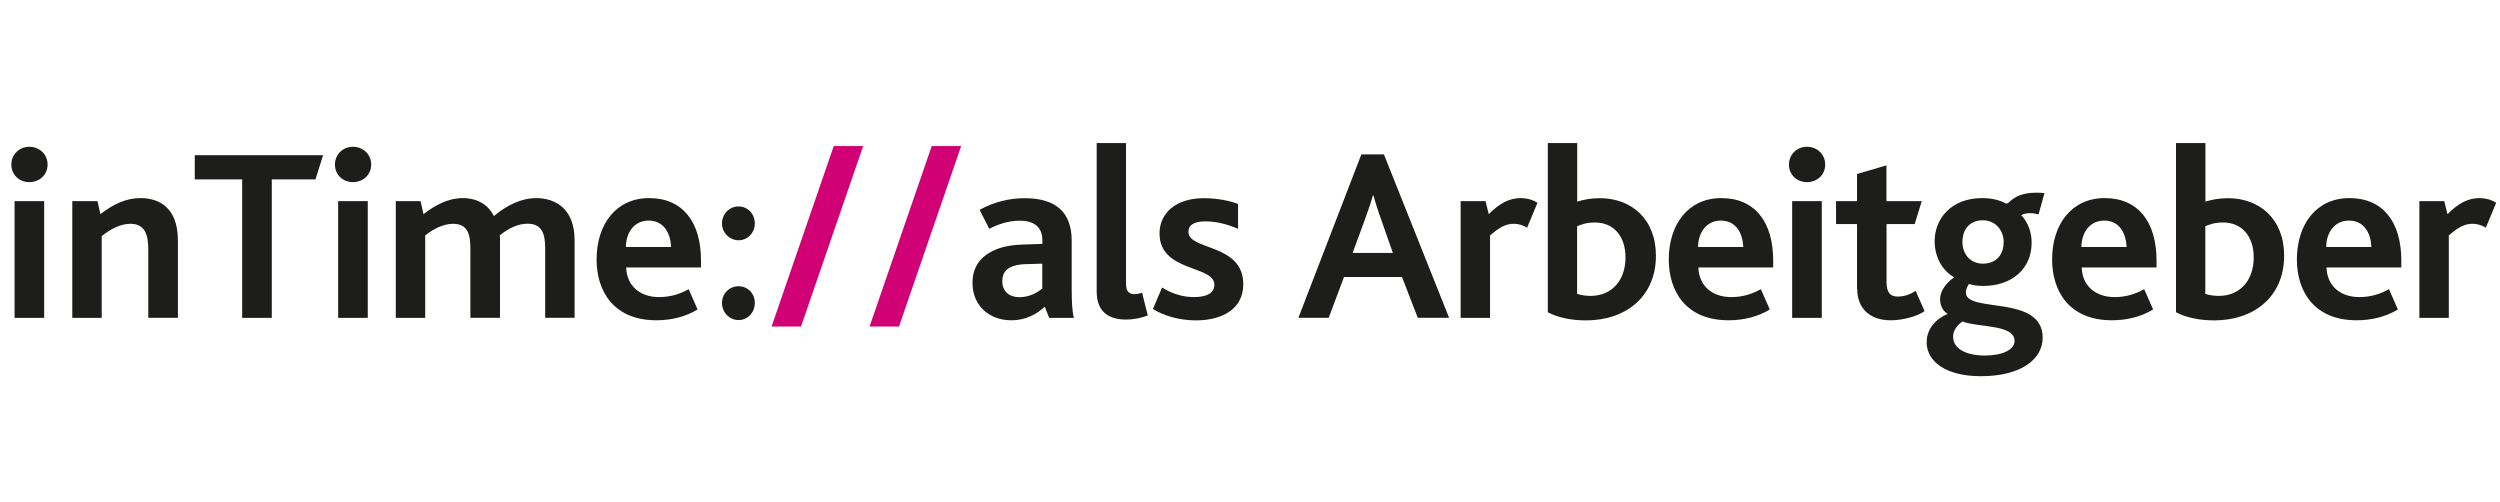 <?xml version="1.0" encoding="UTF-8"?>
<svg xmlns="http://www.w3.org/2000/svg" id="a" viewBox="0 0 249 50">
  <path d="m1.13,16.39c0-.98.76-1.77,1.79-1.77s1.82.76,1.82,1.77-.79,1.75-1.82,1.75-1.79-.76-1.79-1.75Zm.32,3.64h2.95v11.63H1.45v-11.63Z" fill="#1d1d1b" stroke-width="0"></path>
  <path d="m7.2,20.03h2.51l.29,1.3c1.23-.96,2.53-1.6,3.98-1.6,1.84,0,3.74.91,3.74,4.23v7.69h-2.95v-6.78c0-1.43-.29-2.58-1.79-2.58-.96,0-1.99.52-2.85,1.23v8.14h-2.93v-11.63Z" fill="#1d1d1b" stroke-width="0"></path>
  <path d="m24.12,17.87h-4.72v-2.41h12.78l-.76,2.41h-4.35v13.79h-2.95v-13.79Z" fill="#1d1d1b" stroke-width="0"></path>
  <path d="m33.36,16.39c0-.98.76-1.77,1.79-1.77s1.82.76,1.82,1.77-.79,1.75-1.82,1.75-1.79-.76-1.79-1.75Zm.32,3.64h2.95v11.63h-2.95v-11.63Z" fill="#1d1d1b" stroke-width="0"></path>
  <path d="m39.43,20.03h2.46l.29,1.3c1.16-.91,2.48-1.6,3.91-1.6s2.53.64,3.1,1.79c1.4-1.18,2.88-1.79,4.18-1.79,2.04,0,3.86,1.13,3.86,4.2v7.72h-2.93v-6.91c0-1.38-.27-2.46-1.77-2.46-.93,0-1.92.47-2.75,1.16.02.12.02.27.02.44v7.77h-2.95v-6.88c0-1.35-.22-2.48-1.72-2.48-.93,0-1.92.47-2.78,1.16v8.21h-2.93v-11.63Z" fill="#1d1d1b" stroke-width="0"></path>
  <path d="m59.42,25.85c0-3.49,1.92-6.12,5.24-6.12s5.16,2.36,5.16,6.22v.69h-7.45c.05,1.79,1.33,2.95,3.27,2.95,1.18,0,2.11-.32,2.95-.79l.89,2.02c-1.23.76-2.68,1.08-4.11,1.08-4.25,0-5.95-2.9-5.95-6.05Zm7.42-1.25c-.05-1.33-.69-2.63-2.24-2.63-1.45,0-2.26,1.23-2.26,2.63h4.5Z" fill="#1d1d1b" stroke-width="0"></path>
  <path d="m71.91,22.26c0-.96.74-1.7,1.65-1.7s1.62.74,1.62,1.7-.74,1.67-1.62,1.67-1.65-.74-1.65-1.67Zm0,7.92c0-.96.74-1.67,1.65-1.67s1.62.71,1.62,1.67-.74,1.7-1.62,1.7-1.65-.74-1.65-1.7Z" fill="#1d1d1b" stroke-width="0"></path>
  <path d="m83.04,14.55h2.93l-6.19,17.97h-2.93l6.19-17.97Z" fill="#d10074" stroke-width="0"></path>
  <path d="m92.8,14.55h2.93l-6.19,17.97h-2.93l6.19-17.97Z" fill="#d10074" stroke-width="0"></path>
  <path d="m104.06,30.55c-.84.76-1.89,1.35-3.34,1.35-2.21,0-3.86-1.48-3.86-3.71,0-1.57.76-2.56,1.97-3.17.81-.42,1.82-.62,3-.66l1.99-.07v-.37c0-1.35-.89-1.94-2.24-1.94-1.16,0-2.21.37-3.05.81l-.96-1.89c1.38-.76,2.88-1.16,4.5-1.16,3.12,0,4.67,1.43,4.67,4.23v4.72c0,1.35.05,2.36.22,2.97h-2.46l-.44-1.11Zm-1.82-4.25c-.76.02-1.3.15-1.7.37-.49.27-.71.74-.71,1.33,0,1.01.66,1.6,1.72,1.6s1.87-.54,2.26-.86v-2.48l-1.57.05Z" fill="#1d1d1b" stroke-width="0"></path>
  <path d="m109.22,14.25h2.93v13.99c0,.81.32,1.06.86,1.06.15,0,.49-.05.74-.15l.57,2.26c-.69.29-1.5.42-2.16.42-1.94,0-2.93-.96-2.93-2.8v-14.77Z" fill="#1d1d1b" stroke-width="0"></path>
  <path d="m115.74,28.63c.88.57,1.99.96,3.17.96s2.04-.34,2.04-1.23c0-1.97-5.46-1.23-5.46-5.11,0-2.06,1.67-3.51,4.4-3.51,1.3,0,2.46.22,3.42.57v2.48c-.98-.42-2.06-.74-3.29-.74-.98,0-1.65.29-1.65,1.06,0,1.84,5.46,1.13,5.46,5.19,0,2.56-2.21,3.61-4.72,3.61-1.82,0-3.32-.54-4.28-1.13l.91-2.14Z" fill="#1d1d1b" stroke-width="0"></path>
  <path d="m135.58,15.38h2.26l6.49,16.27h-3.12l-1.57-4.06h-5.78l-1.52,4.06h-3.02l6.27-16.27Zm3.15,9.81l-1.13-3.22c-.44-1.23-.66-1.97-.81-2.51h-.05c-.15.57-.39,1.28-.84,2.53l-1.18,3.2h4.01Z" fill="#1d1d1b" stroke-width="0"></path>
  <path d="m145.48,20.03h2.48l.32,1.3c1.06-1.06,2.02-1.6,3.2-1.6.54,0,1.18.15,1.65.47l-1.03,2.48c-.52-.32-.98-.39-1.33-.39-.76,0-1.4.32-2.36,1.16v8.21h-2.93v-11.63Z" fill="#1d1d1b" stroke-width="0"></path>
  <path d="m154.16,31.09V14.25h2.93v5.83c.66-.2,1.35-.34,2.26-.34,3.1,0,5.58,2.04,5.58,5.73,0,4.08-3,6.44-6.96,6.44-1.5,0-2.83-.29-3.81-.81Zm7.74-5.46c0-2.04-1.13-3.47-3.05-3.47-.89,0-1.4.22-1.77.37v6.74c.47.15.93.2,1.35.2,2.11,0,3.47-1.55,3.47-3.83Z" fill="#1d1d1b" stroke-width="0"></path>
  <path d="m166.21,25.85c0-3.49,1.92-6.12,5.24-6.12s5.16,2.36,5.16,6.22v.69h-7.45c.05,1.79,1.33,2.95,3.27,2.95,1.18,0,2.11-.32,2.95-.79l.89,2.02c-1.23.76-2.68,1.08-4.11,1.08-4.25,0-5.95-2.9-5.95-6.05Zm7.42-1.25c-.05-1.33-.69-2.63-2.24-2.63-1.45,0-2.26,1.23-2.26,2.63h4.5Z" fill="#1d1d1b" stroke-width="0"></path>
  <path d="m178.18,16.39c0-.98.76-1.77,1.79-1.77s1.82.76,1.82,1.77-.79,1.75-1.82,1.75-1.79-.76-1.79-1.75Zm.32,3.64h2.95v11.63h-2.95v-11.63Z" fill="#1d1d1b" stroke-width="0"></path>
  <path d="m184.96,28.78v-6.46h-2.09v-2.29h2.09v-2.7l2.93-.86v3.56h3.52l-.71,2.29h-2.8v5.75c0,1.08.37,1.47,1.13,1.47.69,0,1.33-.27,1.77-.57l.89,2.02c-.84.57-2.24.91-3.39.91-2.06,0-3.32-1.18-3.32-3.12Z" fill="#1d1d1b" stroke-width="0"></path>
  <path d="m191.9,34.06c0-1.28.88-2.29,2.09-2.8-.49-.29-.76-.84-.76-1.45,0-.69.44-1.52,1.4-2.19-1.23-.71-1.94-2.07-1.94-3.61,0-2.14,1.57-4.28,4.74-4.28,1.03,0,1.84.25,2.31.52.12.05.2.02.3-.05.61-.61,1.38-1.01,2.8-1.01.27,0,.61.02.79.05l-.59,2.11c-.27-.07-.59-.12-.86-.12-.25,0-.61.05-.86.2.69.74,1.03,1.72,1.03,2.75,0,2.61-1.99,4.3-4.82,4.3-.54,0-1.03-.07-1.43-.2-.22.37-.3.62-.3.86,0,2.09,7.65.15,7.65,4.5,0,2.11-2.11,3.83-6.15,3.83-3.42,0-5.41-1.4-5.41-3.42Zm8.75-.1c0-1.67-3.61-1.33-5.19-1.94-.37.27-.93.76-.93,1.52,0,1.16,1.23,1.87,3.17,1.87,1.77,0,2.95-.59,2.95-1.45Zm-1.08-9.83c0-1.16-.79-2.19-2.09-2.19-1.16,0-2.02.76-2.02,2.16,0,1.16.74,2.16,2.04,2.16,1.18,0,2.06-.74,2.06-2.14Z" fill="#1d1d1b" stroke-width="0"></path>
  <path d="m204.39,25.85c0-3.49,1.92-6.12,5.24-6.12s5.16,2.36,5.16,6.22v.69h-7.45c.05,1.79,1.33,2.95,3.27,2.95,1.18,0,2.11-.32,2.95-.79l.89,2.02c-1.23.76-2.68,1.08-4.11,1.08-4.25,0-5.95-2.9-5.95-6.05Zm7.42-1.25c-.05-1.33-.69-2.63-2.24-2.63-1.45,0-2.26,1.23-2.26,2.63h4.5Z" fill="#1d1d1b" stroke-width="0"></path>
  <path d="m216.73,31.09V14.25h2.93v5.83c.66-.2,1.35-.34,2.26-.34,3.1,0,5.58,2.04,5.58,5.73,0,4.08-3,6.44-6.96,6.44-1.5,0-2.83-.29-3.81-.81Zm7.74-5.46c0-2.04-1.13-3.47-3.05-3.47-.89,0-1.4.22-1.77.37v6.74c.47.15.93.2,1.35.2,2.11,0,3.47-1.55,3.47-3.83Z" fill="#1d1d1b" stroke-width="0"></path>
  <path d="m228.77,25.85c0-3.49,1.92-6.12,5.24-6.12s5.16,2.36,5.16,6.22v.69h-7.45c.05,1.79,1.33,2.95,3.27,2.95,1.18,0,2.11-.32,2.95-.79l.89,2.02c-1.23.76-2.68,1.08-4.11,1.08-4.25,0-5.95-2.9-5.95-6.05Zm7.42-1.25c-.05-1.33-.69-2.63-2.24-2.63-1.45,0-2.26,1.23-2.26,2.63h4.5Z" fill="#1d1d1b" stroke-width="0"></path>
  <path d="m240.97,20.03h2.48l.32,1.3c1.06-1.06,2.02-1.6,3.2-1.6.54,0,1.18.15,1.65.47l-1.03,2.48c-.52-.32-.98-.39-1.33-.39-.76,0-1.4.32-2.36,1.16v8.21h-2.93v-11.63Z" fill="#1d1d1b" stroke-width="0"></path>
</svg>
